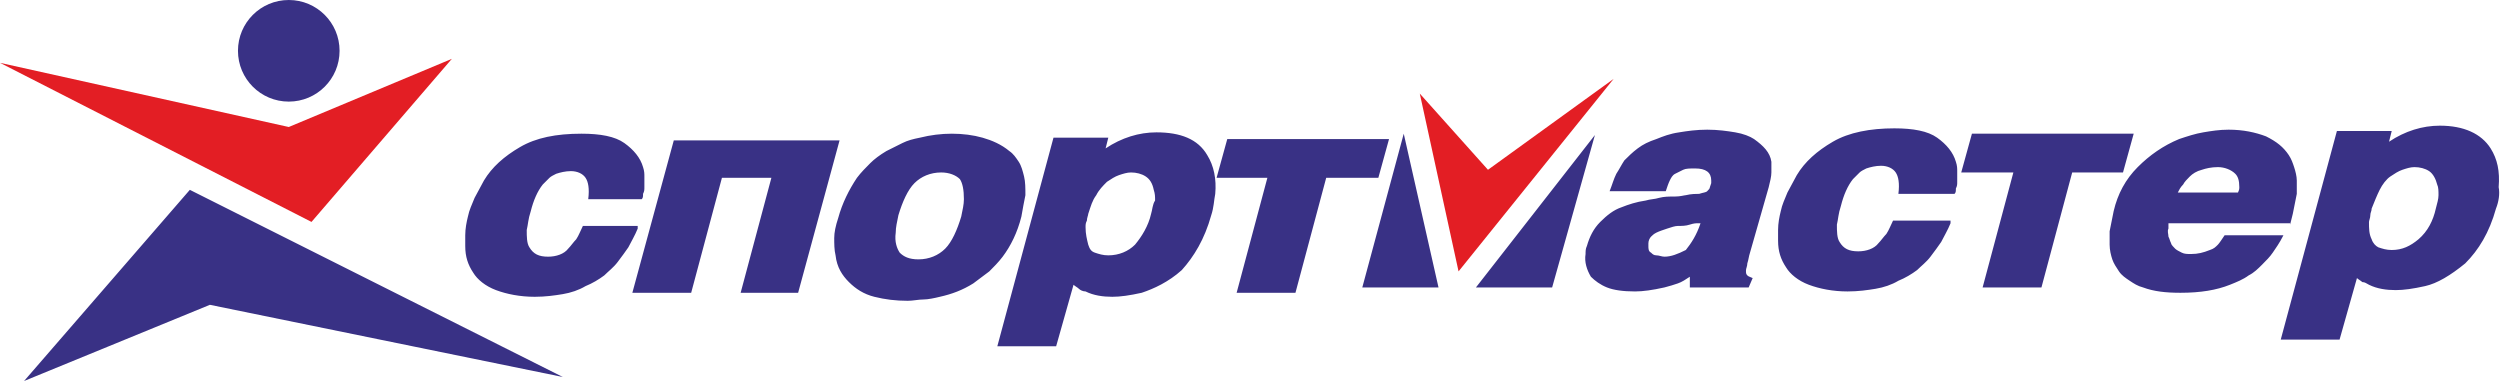 <?xml version="1.0" encoding="UTF-8"?> <svg xmlns="http://www.w3.org/2000/svg" width="187" height="29" viewBox="0 0 187 29" fill="none"> <g clip-path="url(#clip0_115_94)"> <path fill-rule="evenodd" clip-rule="evenodd" d="M0 4.7L21.6 9.5L33.8 4.4L23.3 16.6L0 4.7Z" fill="#E31E24"></path> <path fill-rule="evenodd" clip-rule="evenodd" d="M106.2 7L111.3 12.7L120.7 5.9L109.1 20.3L106.2 7Z" fill="#E31E24"></path> <path fill-rule="evenodd" clip-rule="evenodd" d="M47.7 17.1C47.5 17.6 47.2 18.1 47 18.5C46.8 18.8 46.5 19.2 46.2 19.6C45.9 20 45.5 20.3 45.2 20.6C44.8 20.9 44.3 21.2 43.8 21.4C43.3 21.7 42.7 21.9 42.1 22C41.5 22.1 40.8 22.2 40 22.2C38.9 22.2 37.9 22 37.1 21.7C36.3 21.4 35.7 20.9 35.4 20.4C35 19.8 34.8 19.2 34.8 18.4C34.8 18.3 34.8 18.1 34.8 17.9C34.8 17.7 34.8 17.6 34.8 17.6C34.8 17.1 34.9 16.6 35 16.2C35.1 15.7 35.3 15.3 35.5 14.8C35.7 14.4 36 13.9 36.2 13.5C36.8 12.5 37.7 11.7 38.9 11C40.1 10.3 41.6 10 43.5 10C44.9 10 46 10.2 46.7 10.7C47.4 11.2 47.9 11.8 48.1 12.5C48.2 12.8 48.2 13 48.2 13.2C48.2 13.4 48.2 13.7 48.2 14C48.2 14.2 48.2 14.3 48.1 14.5C48.1 14.7 48.1 14.8 48 14.9H44C44.1 14.1 44 13.6 43.8 13.3C43.6 13 43.2 12.8 42.7 12.8C42.3 12.8 41.9 12.9 41.6 13C41.4 13.1 41.2 13.2 41.1 13.3C41 13.4 40.8 13.6 40.6 13.8C40.2 14.3 39.9 15 39.7 15.8C39.5 16.4 39.5 16.8 39.4 17.2C39.4 17.7 39.4 18.2 39.6 18.5C39.9 19 40.3 19.2 41 19.2C41.6 19.2 42.2 19 42.5 18.6C42.7 18.4 42.9 18.1 43.1 17.9C43.3 17.6 43.4 17.3 43.6 16.9H47.7V17.1ZM59.7 21.9L62.8 10.5H50.4L47.3 21.9H51.7L54 13.3H57.7L55.4 21.9H59.7ZM76.4 16.2C76.1 17.4 75.6 18.4 75 19.2C74.7 19.6 74.3 20 74 20.3C73.6 20.6 73.2 20.9 72.8 21.2C72 21.7 71.2 22 70.3 22.2C69.9 22.3 69.4 22.4 69.1 22.4C68.7 22.4 68.3 22.5 67.9 22.5C67 22.5 66.2 22.4 65.4 22.2C64.6 22 64 21.6 63.5 21.1C63 20.6 62.6 20 62.5 19.1C62.4 18.7 62.4 18.2 62.4 17.8C62.4 17.4 62.5 16.9 62.7 16.3C63 15.2 63.5 14.2 64.1 13.3C64.4 12.9 64.8 12.5 65.1 12.2C65.4 11.9 65.8 11.6 66.3 11.3C66.7 11.1 67.1 10.9 67.5 10.7C67.9 10.5 68.3 10.4 68.8 10.3C69.6 10.1 70.4 10 71.2 10C72 10 72.8 10.1 73.5 10.3C74.2 10.5 74.9 10.8 75.5 11.3C75.8 11.5 76 11.8 76.2 12.1C76.4 12.4 76.5 12.8 76.6 13.2C76.7 13.6 76.7 14.1 76.7 14.6C76.6 15.1 76.5 15.6 76.4 16.2ZM71.9 16.2C72 15.7 72.1 15.3 72.1 14.9C72.1 14.2 72 13.7 71.8 13.4C71.5 13.1 71 12.9 70.4 12.9C69.6 12.9 68.9 13.2 68.4 13.7C67.9 14.2 67.5 15.1 67.2 16.1C67.1 16.6 67 17 67 17.4C66.9 18.1 67.1 18.6 67.3 18.9C67.6 19.2 68 19.4 68.7 19.4C69.5 19.4 70.2 19.1 70.7 18.6C71.2 18.1 71.6 17.2 71.9 16.2ZM90.6 16.1C90.8 15.5 90.8 15 90.9 14.5C91 13.4 90.8 12.4 90.3 11.6C89.6 10.4 88.3 9.9 86.5 9.9C85.2 9.9 83.9 10.3 82.7 11.1L82.9 10.3H78.8L74.6 25.9H79L80.3 21.3C80.4 21.4 80.6 21.5 80.7 21.6C80.8 21.7 81 21.8 81.2 21.8C81.8 22.1 82.5 22.2 83.2 22.2C83.8 22.2 84.5 22.1 85.4 21.9C86.3 21.6 87.4 21.1 88.4 20.2C89.3 19.2 90.1 17.9 90.6 16.1ZM86.1 16C85.9 16.9 85.4 17.7 84.9 18.3C84.4 18.8 83.7 19.1 82.9 19.1C82.5 19.1 82.2 19 81.9 18.9C81.6 18.8 81.5 18.6 81.4 18.3C81.3 17.9 81.2 17.5 81.2 17C81.2 16.8 81.2 16.7 81.3 16.5C81.3 16.3 81.4 16.1 81.4 16C81.6 15.4 81.7 15 82 14.6C82.2 14.2 82.5 13.9 82.8 13.6C83.1 13.4 83.4 13.2 83.7 13.1C84 13 84.3 12.9 84.6 12.9C85 12.9 85.4 13 85.7 13.2C86 13.4 86.2 13.7 86.3 14.2C86.4 14.5 86.4 14.7 86.4 15C86.2 15.3 86.2 15.7 86.1 16ZM103.1 13.3H99.2L96.9 21.9H92.5L94.8 13.3H91L91.8 10.4H103.9L103.1 13.3ZM130.8 21.5H126.4V20.7C126.1 20.9 125.8 21.1 125.5 21.2C125.2 21.3 124.9 21.4 124.5 21.5C123.6 21.7 122.9 21.8 122.3 21.8C121.4 21.8 120.7 21.7 120.2 21.5C119.7 21.3 119.3 21 119 20.7C118.7 20.2 118.5 19.6 118.6 19C118.6 18.8 118.6 18.6 118.7 18.4C118.9 17.7 119.2 17.1 119.7 16.6C120.2 16.1 120.7 15.7 121.3 15.5C121.8 15.3 122.4 15.1 123.1 15C123.4 14.9 123.8 14.9 124.1 14.8C124.5 14.7 124.8 14.7 125.3 14.7C125.7 14.7 126 14.6 126.1 14.6C126.5 14.5 126.9 14.5 127.1 14.5C127.4 14.4 127.6 14.4 127.7 14.3C127.8 14.2 127.9 14.1 127.9 14L128 13.7C128 13.6 128 13.5 128 13.5C128 12.9 127.6 12.6 126.8 12.6C126.4 12.6 126.1 12.6 125.9 12.7C125.7 12.8 125.5 12.9 125.3 13C125.1 13.1 125 13.3 124.9 13.5C124.8 13.7 124.7 14 124.6 14.3H120.4C120.6 13.8 120.7 13.4 120.9 13C121.1 12.7 121.3 12.3 121.5 12C121.8 11.7 122.1 11.4 122.5 11.1C122.9 10.8 123.3 10.6 123.9 10.4C124.4 10.2 124.9 10 125.6 9.9C126.2 9.8 126.9 9.7 127.7 9.7C128.5 9.7 129.2 9.8 129.8 9.9C130.4 10 130.9 10.2 131.2 10.4C131.9 10.9 132.4 11.4 132.5 12.1C132.5 12.2 132.5 12.4 132.5 12.5C132.5 12.6 132.5 12.8 132.5 12.9C132.5 13.2 132.4 13.6 132.3 14L130.9 18.9C130.8 19.2 130.8 19.4 130.7 19.7C130.7 19.9 130.6 20.1 130.6 20.2C130.6 20.3 130.6 20.3 130.6 20.3C130.6 20.4 130.6 20.5 130.7 20.6C130.8 20.7 130.9 20.7 131.1 20.8L130.8 21.5ZM127.2 16.7H126.9C126.9 16.7 126.7 16.7 126.4 16.8C126.1 16.9 125.8 16.9 125.5 16.9C125.3 16.9 125 17 124.7 17.1C124.4 17.2 124.1 17.3 123.9 17.4C123.7 17.5 123.6 17.6 123.5 17.7C123.4 17.8 123.3 18 123.3 18.2C123.3 18.3 123.3 18.3 123.3 18.4C123.3 18.6 123.3 18.8 123.5 18.9C123.6 19 123.7 19.1 123.9 19.1C124.1 19.1 124.3 19.2 124.5 19.2C125 19.2 125.5 19 126.1 18.7C126.5 18.2 126.9 17.6 127.2 16.7ZM145.9 16.7C145.7 17.2 145.4 17.7 145.2 18.1C145 18.4 144.7 18.8 144.4 19.2C144.1 19.6 143.7 19.9 143.4 20.2C143 20.5 142.5 20.8 142 21C141.5 21.3 140.9 21.5 140.3 21.6C139.7 21.7 139 21.8 138.2 21.8C137.1 21.8 136.1 21.6 135.3 21.3C134.5 21 133.9 20.5 133.6 20C133.2 19.4 133 18.8 133 18C133 17.9 133 17.7 133 17.5C133 17.3 133 17.2 133 17.2C133 16.7 133.1 16.2 133.2 15.8C133.3 15.3 133.5 14.9 133.7 14.4C133.9 14 134.2 13.5 134.4 13.1C135 12.1 135.9 11.3 137.1 10.6C138.3 9.9 139.9 9.6 141.7 9.6C143.1 9.6 144.2 9.8 144.9 10.3C145.6 10.8 146.1 11.4 146.3 12.1C146.4 12.4 146.4 12.6 146.4 12.8C146.4 13 146.4 13.3 146.4 13.6C146.4 13.8 146.4 13.9 146.3 14.1C146.3 14.3 146.3 14.4 146.2 14.5H142C142.1 13.7 142 13.2 141.8 12.9C141.6 12.6 141.2 12.4 140.7 12.4C140.3 12.4 139.9 12.5 139.6 12.6C139.4 12.7 139.2 12.8 139.1 12.9C139 13 138.8 13.2 138.6 13.4C138.2 13.9 137.9 14.6 137.7 15.4C137.5 16 137.5 16.4 137.4 16.8C137.4 17.3 137.4 17.8 137.6 18.1C137.9 18.6 138.3 18.8 139 18.8C139.6 18.8 140.2 18.6 140.5 18.2C140.7 18 140.9 17.7 141.1 17.5C141.3 17.2 141.4 16.9 141.6 16.5H145.9V16.7ZM158.8 12.9H155L152.7 21.5H148.3L150.6 12.9H146.7L147.5 10H159.6L158.8 12.9ZM171.3 16.8L171.5 16C171.6 15.5 171.7 15 171.8 14.5C171.8 14.2 171.8 13.9 171.8 13.5C171.8 13.2 171.7 12.8 171.6 12.5C171.5 12.2 171.4 11.9 171.2 11.6C170.8 11 170.3 10.6 169.5 10.2C168.7 9.9 167.8 9.7 166.7 9.7C166 9.7 165.4 9.8 164.8 9.9C164.2 10 163.6 10.2 163 10.4C161.8 10.9 160.8 11.6 159.9 12.5C159 13.4 158.4 14.5 158.1 15.8C158 16.3 157.9 16.8 157.8 17.3C157.8 17.5 157.8 17.7 157.8 17.8C157.8 18 157.8 18.1 157.8 18.3C157.8 18.7 157.9 19.1 158 19.4C158.1 19.7 158.3 20 158.5 20.3C158.7 20.6 159 20.8 159.3 21C159.6 21.2 159.9 21.4 160.3 21.5C161.1 21.8 162 21.9 163.1 21.9C164.6 21.9 165.8 21.7 166.8 21.3C167.3 21.1 167.8 20.9 168.2 20.6C168.6 20.4 168.9 20.1 169.2 19.8C169.5 19.5 169.8 19.2 170 18.9C170.2 18.6 170.5 18.2 170.8 17.6H166.4C166.2 17.9 166 18.2 165.9 18.3C165.7 18.5 165.6 18.6 165.3 18.7C164.8 18.9 164.4 19 163.9 19C163.6 19 163.4 19 163.2 18.9C163 18.8 162.8 18.7 162.7 18.6C162.6 18.5 162.4 18.3 162.4 18.2C162.3 18 162.3 17.9 162.2 17.7C162.2 17.5 162.1 17.3 162.2 17.1C162.2 17 162.2 17 162.2 16.9C162.2 16.9 162.2 16.8 162.2 16.7H171.3V16.8ZM167.4 14.4H162.9C163 14.2 163.1 14 163.3 13.8C163.4 13.6 163.6 13.4 163.8 13.2C164 13 164.3 12.8 164.7 12.7C165 12.6 165.4 12.5 165.9 12.5C166.4 12.5 166.9 12.7 167.2 13C167.4 13.2 167.5 13.5 167.5 14C167.5 14.1 167.5 14.2 167.4 14.4ZM186.7 15.6C186.2 17.4 185.4 18.7 184.4 19.7C183.3 20.6 182.3 21.2 181.4 21.4C180.5 21.6 179.8 21.7 179.2 21.7C178.5 21.7 177.8 21.6 177.2 21.3C177 21.2 176.9 21.1 176.7 21.1C176.6 21 176.4 20.9 176.3 20.8L175 25.4H170.6L174.8 9.8H178.9L178.7 10.6C179.9 9.8 181.2 9.4 182.5 9.4C184.3 9.4 185.6 10 186.3 11.1C186.8 11.9 187 12.8 186.9 14C187 14.5 186.9 15.1 186.7 15.6ZM182.2 15.6C182.3 15.2 182.4 14.9 182.4 14.6C182.4 14.3 182.4 14 182.3 13.8C182.2 13.4 182 13 181.7 12.8C181.4 12.6 181 12.5 180.6 12.5C180.3 12.5 180 12.6 179.7 12.7C179.4 12.8 179.1 13 178.8 13.2C178.5 13.4 178.2 13.8 178 14.2C177.8 14.6 177.6 15.1 177.4 15.6C177.4 15.8 177.3 15.9 177.3 16.1C177.3 16.3 177.2 16.5 177.2 16.6C177.2 17.1 177.2 17.5 177.4 17.9C177.5 18.2 177.7 18.4 177.9 18.5C178.2 18.6 178.5 18.7 178.9 18.7C179.7 18.7 180.3 18.4 180.9 17.9C181.6 17.3 182 16.5 182.2 15.6ZM21.6 7.6C19.5 7.6 17.8 5.9 17.8 3.8C17.8 1.7 19.5 0 21.6 0C23.7 0 25.4 1.7 25.4 3.8C25.4 5.9 23.7 7.6 21.6 7.6ZM42.1 28.2L14.2 14.2L1.8 28.5L15.7 22.8L42.1 28.2ZM101.9 21.5H107.6L105 10L101.9 21.5ZM110.4 21.5H116.1L119.3 10.1L110.4 21.5Z" fill="#393185"></path> </g> <defs> <clipPath id="clip0_115_94"> <rect width="187" height="28.5" fill="white"></rect> </clipPath> </defs> </svg> 